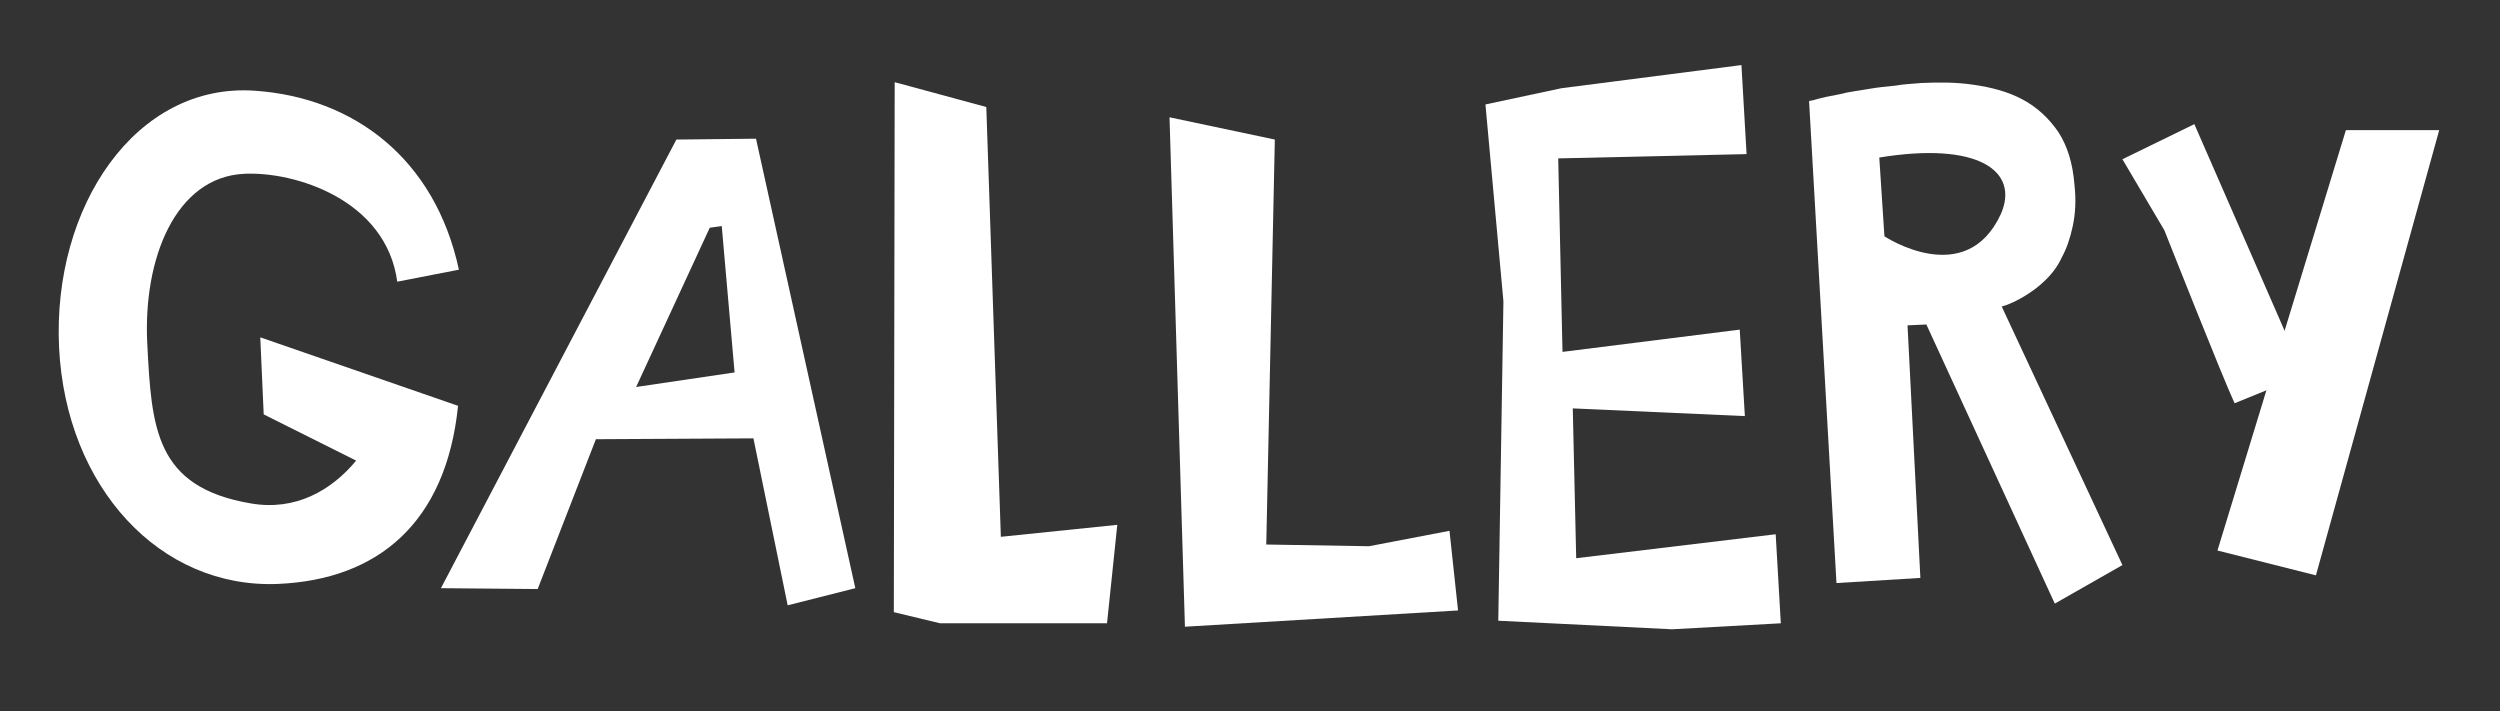 <?xml version="1.0" encoding="utf-8"?>
<!-- Generator: Adobe Illustrator 21.1.0, SVG Export Plug-In . SVG Version: 6.00 Build 0)  -->
<svg version="1.1" id="Layer_1" xmlns="http://www.w3.org/2000/svg" xmlns:xlink="http://www.w3.org/1999/xlink" x="0px" y="0px"
	 viewBox="0 0 292 83.1" style="enable-background:new 0 0 292 83.1;" xml:space="preserve">
<rect x="0" y="0" width="292" height="83.1" fill="#333333" stroke="none"/>
<style type="text/css">
	.st0{fill:#FFFFFF;}
</style>
<g>
	<path class="st0" d="M88,51.2l-18.4,0.1l-6.8,17.5l-11.3-0.1L79,16.3l9.3-0.1l11.6,52.5l-7.9,2L88,51.2z M74.3,45.2l11.5-1.7
		l-1.5-17.1l-1.4,0.2L74.3,45.2z"/>
	<path class="st0" d="M233.8,35.8c1.9-0.5,4.1-2.1,4.8-2.8c0.9-0.8,1.7-1.8,2.2-2.9c0.6-1.1,1-2.3,1.3-3.7c0.3-1.4,0.4-3,0.2-4.8
		c-0.2-2.5-0.8-4.5-1.9-6.2c-1.1-1.6-2.5-2.9-4.2-3.8c-1.7-0.9-3.6-1.4-5.7-1.7c-2-0.3-4.1-0.3-6.2-0.2c-0.9,0.1-1.8,0.1-2.9,0.3
		c-1,0.1-2.1,0.2-3.2,0.4c-1.1,0.2-2.2,0.3-3.3,0.6c-1.1,0.2-2.1,0.4-3.1,0.7l-0.5,0.1l3.2,56.3l9.8-0.6l-1.5-29.5l2.2-0.1L240,70.5
		l7.9-4.5L233.8,35.8z M233.7,25c-4.1,8.9-13.6,2.6-13.6,2.6l-0.6-9.2C231.1,16.5,235.9,20,233.7,25z"/>
	<polygon class="st0" points="159.9,63.8 147.9,63.6 148.9,16.3 136.6,13.7 138.4,73.2 170.3,71.3 169.3,62 	"/>
	<path class="st0" d="M30.8,48.4l10.8,5.4c-2.9,3.5-7.1,5.9-12.3,5C18.1,56.9,17.7,50,17.2,40.1c-0.5-9.9,3.3-19.4,11.3-19.8
		c5.9-0.3,16.6,3,17.9,12.6l7.2-1.4c-2.8-13-12.3-20.1-23.8-20.9c-13.9-1-23.7,13.5-22.9,30c0.8,16.3,11.8,28.2,25.6,27.6l0,0
		c11.6-0.5,19.6-7.1,21-20.8l-23.1-8L30.8,48.4z"/>
	<path class="st0" d="M130.5,61.3l-1.2,11.5h-19.5l-5.4-1.3l0.1-61.9l10.7,2.9l1.7,50.2L130.5,61.3z"/>
	<path class="st0" d="M207.4,62.4l0.6,10.4l-12.7,0.7l-20.3-1l0.6-37.3l-2.1-23l8.9-1.9l21-2.7L204,18L182,18.5l0.5,22.6l20.7-2.6
		l0.6,10.1l-20.1-0.9l0.4,17.5L207.4,62.4z"/>
	<g>
		<polygon class="st0" points="274,15.2 259,64.3 270.5,67.2 284.9,15.2 		"/>
		<path class="st0" d="M247.9,18.6l4.9,8.3c0,0,6.8,17.2,8.2,20.2l8.1-3.3l-12.8-29.3L247.9,18.6z"/>
	</g>
</g>
</svg>
